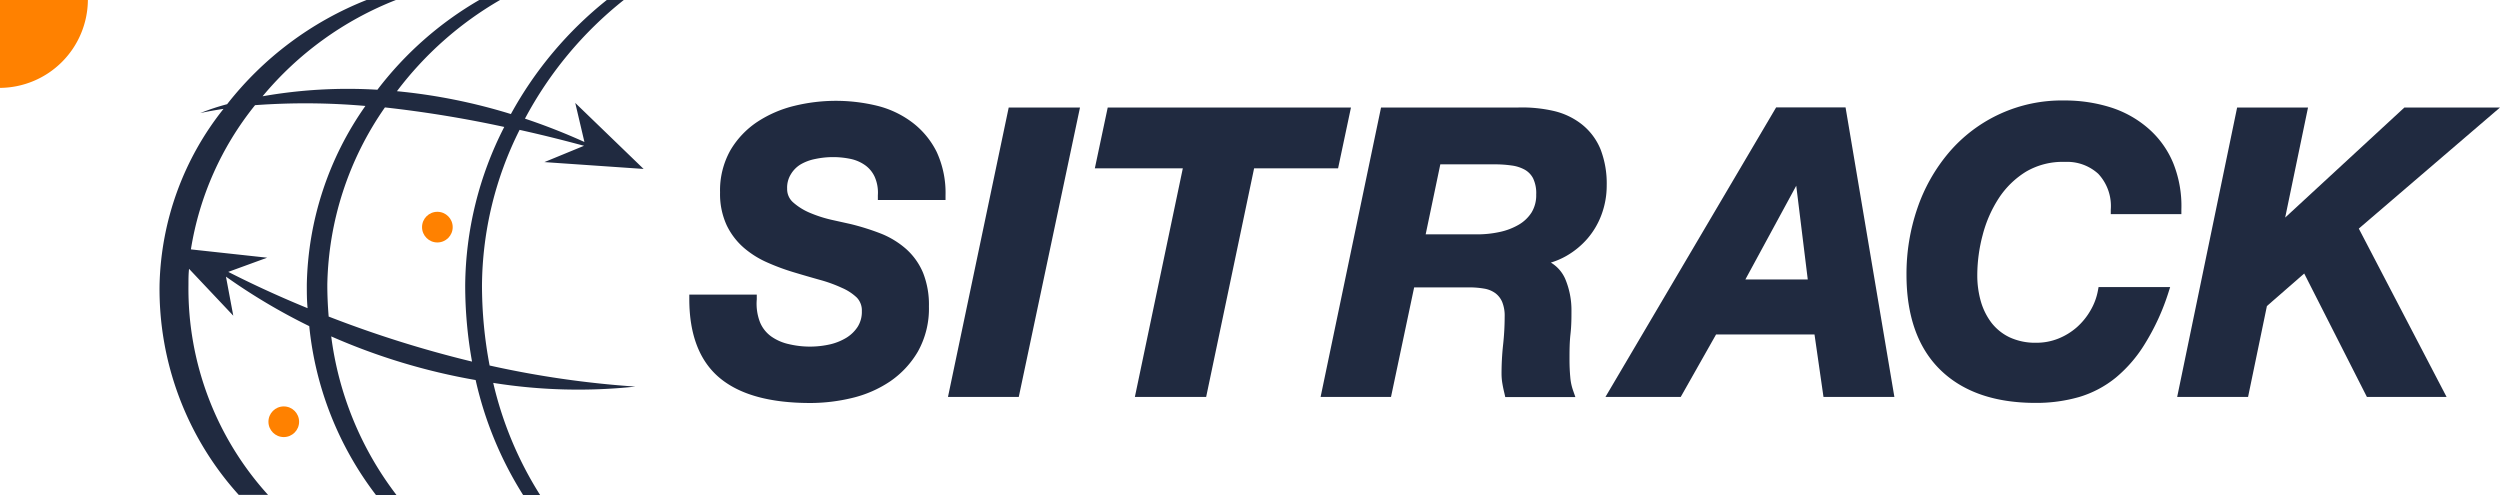 <svg xmlns="http://www.w3.org/2000/svg" viewBox="0 0 256.02 50.69"><defs><style>.cls-1{fill:#202a40;}.cls-2{fill:#ff8100;}</style></defs><title>logo2</title><g id="Capa_2" data-name="Capa 2"><g id="texto"><path class="cls-1" d="M49.36,29.16A36,36,0,0,1,53.21,13.3c2.75.61,5,1.2,6.6,1.63L55.75,16.6l10.16.7-7-6.76.94,4c-2.08-.94-4.12-1.73-6.09-2.39A38.78,38.78,0,0,1,63.88,0H62.14a38.74,38.74,0,0,0-9.82,11.68A58.25,58.25,0,0,0,40.65,9.34,35.46,35.46,0,0,1,51.21,0H49.08A35.43,35.43,0,0,0,38.65,9.19a50.41,50.41,0,0,0-11.76.67A33.81,33.81,0,0,1,40.54,0h-3A34,34,0,0,0,23.26,10.67a23.49,23.49,0,0,0-2.75.91c.78-.17,1.57-.31,2.38-.43a30,30,0,0,0-6.55,18,31.42,31.42,0,0,0,8.11,21.53h3A31.42,31.42,0,0,1,19.3,29.16c0-.54,0-1.09.06-1.63l4.53,4.8-.75-4a61.45,61.45,0,0,0,8.53,5.07A34,34,0,0,0,38.5,50.69h2.1a33.74,33.74,0,0,1-6.68-16.24,63.93,63.93,0,0,0,14.79,4.47,37.3,37.3,0,0,0,4.86,11.77h1.74a37.19,37.19,0,0,1-4.8-11.48,55.25,55.25,0,0,0,14.56.38,99.18,99.18,0,0,1-14.93-2.16A43.89,43.89,0,0,1,49.36,29.16Zm-26-1.31,4-1.46-7.81-.85a31.39,31.39,0,0,1,6.57-14.77,70.63,70.63,0,0,1,11.3.08,32.79,32.79,0,0,0-6,18.3c0,.81,0,1.62.08,2.41C28.1,30.17,25.33,28.84,23.39,27.85Zm10.3,4.58c-.09-1.08-.14-2.17-.14-3.28A32.7,32.7,0,0,1,39.42,11,120.53,120.53,0,0,1,51.64,13a36.14,36.14,0,0,0-4,16.19,44,44,0,0,0,.7,7.84A115.28,115.28,0,0,1,33.69,32.43Z"/><circle class="cls-2" cx="44.79" cy="23.26" r="1.57"/><circle class="cls-2" cx="29.06" cy="43.19" r="1.57"/><g id="old"><path class="cls-1" d="M93.44,12.55a9.93,9.93,0,0,0-3.58-1.71,17.86,17.86,0,0,0-8.51,0,12.08,12.08,0,0,0-3.78,1.63,8.92,8.92,0,0,0-2.76,2.9,8.37,8.37,0,0,0-1.07,4.34,7.63,7.63,0,0,0,.67,3.34,7.16,7.16,0,0,0,1.76,2.32,9.57,9.57,0,0,0,2.43,1.52,22.62,22.62,0,0,0,2.71,1q1.33.4,2.65.77a14.36,14.36,0,0,1,2.26.82,5.18,5.18,0,0,1,1.53,1,1.9,1.9,0,0,1,.51,1.39,2.86,2.86,0,0,1-.43,1.6,3.66,3.66,0,0,1-1.14,1.11,5.76,5.76,0,0,1-1.62.67,9.34,9.34,0,0,1-4.25,0A5,5,0,0,1,79,34.47,3.37,3.37,0,0,1,77.83,33a5.27,5.27,0,0,1-.33-2.35l0-.48H70.59v.46c0,3.64,1.05,6.36,3.12,8.08s5.17,2.56,9.28,2.56a18.29,18.29,0,0,0,4.25-.51,11.93,11.93,0,0,0,3.91-1.7A9.47,9.47,0,0,0,94,36a9,9,0,0,0,1.13-4.62,8.84,8.84,0,0,0-.6-3.44,6.79,6.79,0,0,0-1.7-2.41,8.88,8.88,0,0,0-2.57-1.59,24.82,24.82,0,0,0-3.17-1l-1.89-.42a13.13,13.13,0,0,1-2.2-.7,6.2,6.2,0,0,1-1.76-1.08,1.8,1.8,0,0,1-.63-1.41A2.61,2.61,0,0,1,81,17.83a2.94,2.94,0,0,1,1-1,4.81,4.81,0,0,1,1.49-.55,8.8,8.8,0,0,1,3.65,0,4,4,0,0,1,1.5.67,3,3,0,0,1,.94,1.17A4,4,0,0,1,89.9,20l0,.48h6.93V20a10,10,0,0,0-.91-4.45A8.57,8.57,0,0,0,93.44,12.55Z"/><polygon class="cls-1" points="97.08 40.65 104.33 40.65 110.6 11.01 103.3 11.01 97.08 40.65"/><polygon class="cls-1" points="138.35 11.01 113.44 11.01 112.12 17.24 121.13 17.24 116.22 40.65 123.52 40.65 128.43 17.24 137.03 17.24 138.35 11.01"/><path class="cls-1" d="M160.81,38.64c-.05-.55-.08-1.15-.08-1.79,0-.87,0-1.76.1-2.64s.1-1.7.1-2.35a8.24,8.24,0,0,0-.64-3.3,3.65,3.65,0,0,0-1.47-1.67,7.66,7.66,0,0,0,1.55-.66,8.36,8.36,0,0,0,2.21-1.81,8,8,0,0,0,1.45-2.5,8.54,8.54,0,0,0,.51-2.93,9.72,9.72,0,0,0-.64-3.72A6.32,6.32,0,0,0,162,12.74a7.31,7.31,0,0,0-2.9-1.38,14.43,14.43,0,0,0-3.63-.35H141.43l-6.19,29.64h7.21l2.37-11.22h5.58a9,9,0,0,1,1.61.13,2.69,2.69,0,0,1,1.12.46,2.2,2.2,0,0,1,.7.89,3.72,3.72,0,0,1,.26,1.52,26.34,26.34,0,0,1-.16,2.87,27.49,27.49,0,0,0-.16,3,6,6,0,0,0,.09,1q.08.47.21,1l.08.36h7.18L161.1,40A5.4,5.4,0,0,1,160.81,38.64Zm-3.49-18.72a3.38,3.38,0,0,1-.47,1.83A3.84,3.84,0,0,1,155.55,23a6.54,6.54,0,0,1-1.94.75,10.78,10.78,0,0,1-2.35.25H146l1.5-7.17h5.62a12.12,12.12,0,0,1,1.7.12,3.79,3.79,0,0,1,1.33.43,2.16,2.16,0,0,1,.85.88A3.51,3.51,0,0,1,157.32,19.92Z"/><path class="cls-1" d="M181.89,11,164.41,40.65h7.71l3.62-6.4h10.08l.92,6.4H194L189,11Zm3.24,17.62h-6.39l5.21-9.6Z"/><path class="cls-1" d="M220,13.15A10.87,10.87,0,0,0,216.16,11a15.6,15.6,0,0,0-4.77-.71,15.17,15.17,0,0,0-11.84,5.37,17.63,17.63,0,0,0-3.2,5.68,20.69,20.69,0,0,0-1.11,6.79c0,4.21,1.16,7.49,3.46,9.74s5.57,3.39,9.76,3.39a15.86,15.86,0,0,0,4.45-.6,10.86,10.86,0,0,0,3.78-2,13.91,13.91,0,0,0,3-3.51A23.24,23.24,0,0,0,222.05,30l.19-.6h-7.33l-.07.38a6.24,6.24,0,0,1-.75,2,6.89,6.89,0,0,1-1.39,1.72,6.58,6.58,0,0,1-1.9,1.17,6,6,0,0,1-2.26.43,6.22,6.22,0,0,1-2.75-.56,5.16,5.16,0,0,1-1.85-1.49,6.66,6.66,0,0,1-1.09-2.2,9.7,9.7,0,0,1-.36-2.69,16.13,16.13,0,0,1,.55-4.09,12.71,12.71,0,0,1,1.65-3.77,8.92,8.92,0,0,1,2.79-2.72,7.41,7.41,0,0,1,4-1,4.72,4.72,0,0,1,3.4,1.22,4.83,4.83,0,0,1,1.28,3.67v.46h7.23v-.45a11.77,11.77,0,0,0-.84-4.79A9.53,9.53,0,0,0,220,13.15Z"/><polygon class="cls-1" points="256.02 11.01 246.23 11.01 234.02 22.28 236.36 11.01 229.1 11.01 222.96 40.65 230.22 40.65 232.15 31.34 235.97 28.01 242.39 40.65 250.55 40.65 241.56 23.41 256.02 11.01"/></g><path class="cls-2" d="M0,0H9A9.07,9.07,0,0,1,0,9H0Z"/></g></g></svg>